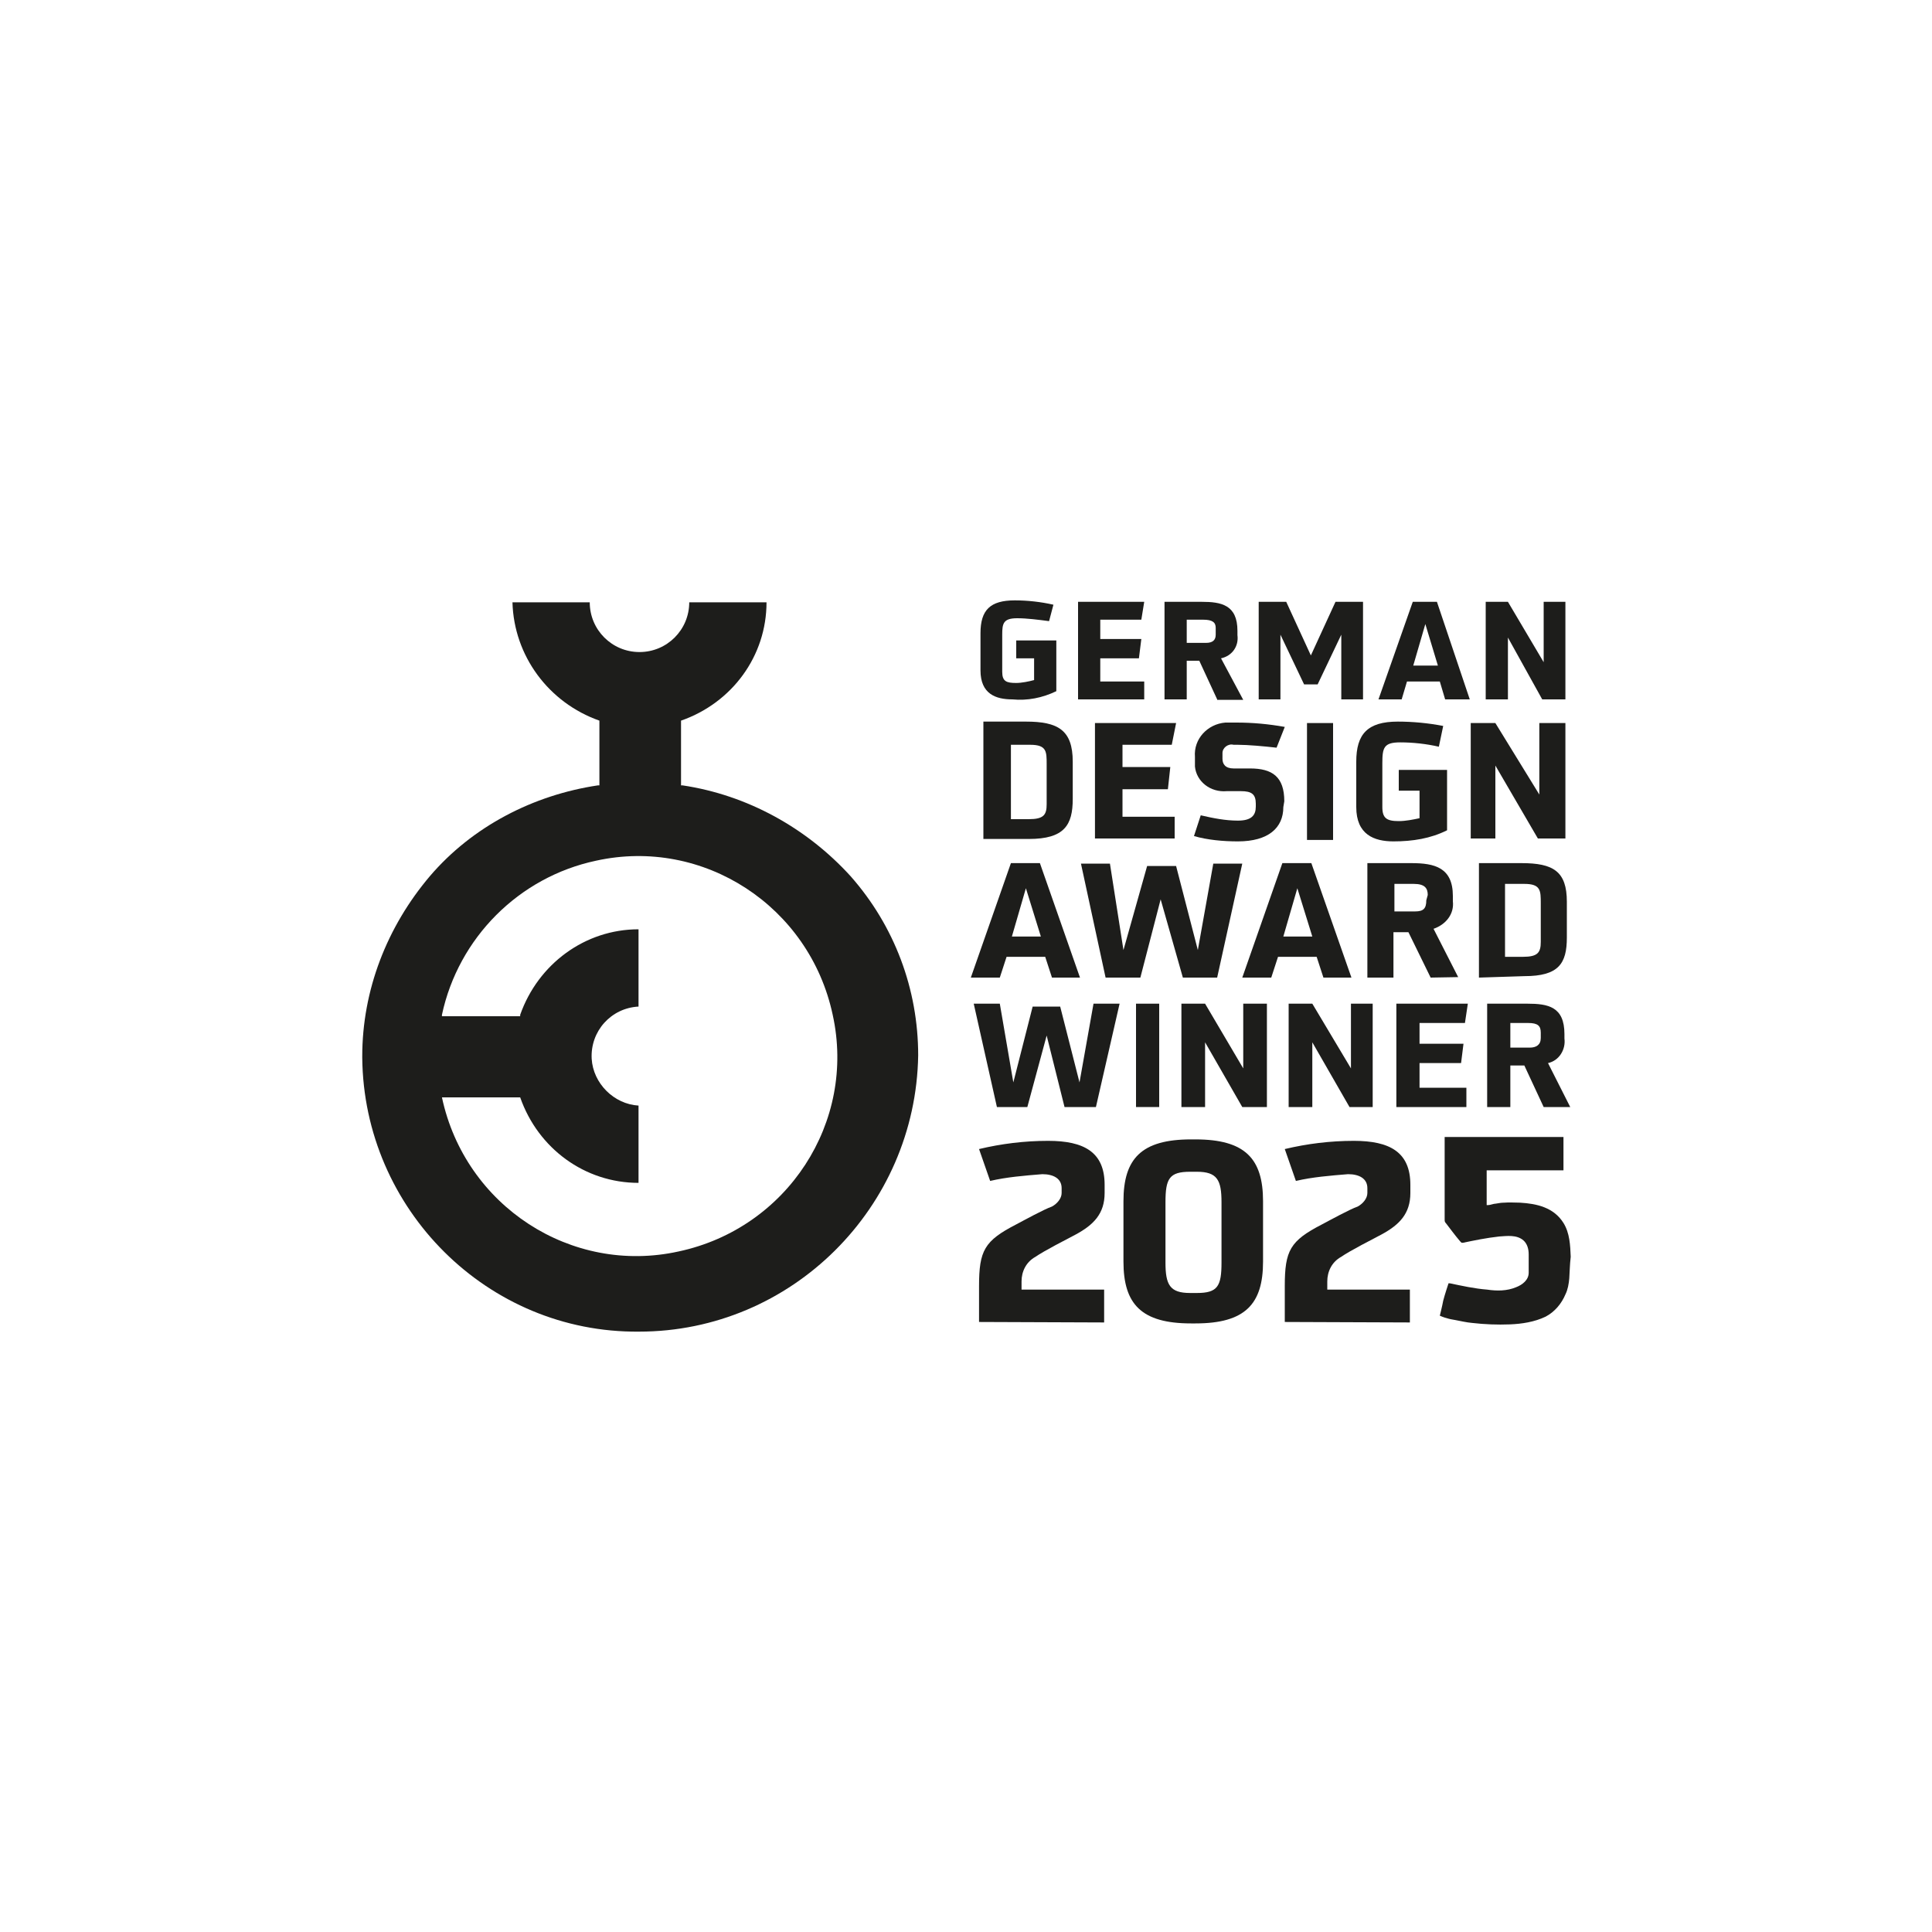 <?xml version="1.0" encoding="UTF-8"?>
<!-- Generator: $$$/GeneralStr/196=Adobe Illustrator 27.6.0, SVG Export Plug-In . SVG Version: 6.00 Build 0)  -->
<svg xmlns="http://www.w3.org/2000/svg" xmlns:xlink="http://www.w3.org/1999/xlink" version="1.1" id="Ebene_1" x="0px" y="0px" viewBox="0 0 400 400" style="enable-background:new 0 0 400 400;" xml:space="preserve">
<style type="text/css">
	.st0{fill:#1D1D1B;}
</style>
<g>
	<g>
		<path class="st0" d="M214.1,136.3h-3.7v-3.7h8.3v10.5c-2.9,1.4-6,2-9.1,1.7c-3.4,0-6.6-1.1-6.6-6v-7.7c0-4.8,2-6.8,7.1-6.8    c2.6,0,5.4,0.3,8,0.9l-0.9,3.4c-2.3-0.3-4.6-0.6-6.6-0.6c-2.9,0-3.1,1.1-3.1,3.4v7.7c0,2,0.9,2.3,2.9,2.3c1.1,0,2.6-0.3,3.7-0.6    L214.1,136.3L214.1,136.3z"></path>
	</g>
	<polygon class="st0" points="223.2,124.6 223.2,144.8 236.9,144.8 236.9,141.1 227.8,141.1 227.8,136.3 235.8,136.3 236.3,132.3    227.8,132.3 227.8,128.3 236.3,128.3 236.9,124.6  "></polygon>
	<g>
		<path class="st0" d="M252,144.8l-3.7-8h-2.6v8h-4.6v-20.2h7.7c4,0,7.4,0.6,7.4,6v0.9c0.3,2.3-1.1,4.3-3.4,4.8l4.6,8.6H252V144.8z     M251.7,130c0-1.1-0.6-1.7-2.6-1.7h-3.4v4.8h4c1.4,0,2-0.6,2-1.7V130z"></path>
	</g>
	<polygon class="st0" points="276.5,124.6 271.4,135.7 266.3,124.6 260.6,124.6 260.6,144.8 265.1,144.8 265.1,131.4 270,141.7    272.8,141.7 277.7,131.4 277.7,144.8 282.2,144.8 282.2,124.6  "></polygon>
	<path class="st0" d="M292.5,124.6l-7.1,20.2h4.8l1.1-3.7h6.8l1.1,3.7h5.1l-6.8-20.2C297.5,124.6,292.5,124.6,292.5,124.6z    M295.1,129.2l2.6,8.6h-5.1L295.1,129.2z"></path>
	<polygon class="st0" points="319.6,124.6 319.6,137.1 312.2,124.6 307.6,124.6 307.6,144.8 312.2,144.8 312.2,132 319.3,144.8    324.1,144.8 324.1,124.6  "></polygon>
	<g>
		<path class="st0" d="M203.6,173.6v-24.2h8.8c6.6,0,9.7,1.7,9.7,8.3v7.7c0,5.4-1.7,8.3-9.1,8.3h-9.4V173.6z M216.7,158.2    c0-2.6,0-4-3.4-4h-4v15.4h3.7c3.1,0,3.7-0.9,3.7-3.1V158.2z"></path>
	</g>
	<polygon class="st0" points="226.7,173.6 226.7,149.7 243.5,149.7 242.6,154.2 232.4,154.2 232.4,158.8 242.3,158.8 241.8,163.4    232.4,163.4 232.4,169.1 243.2,169.1 243.2,173.6  "></polygon>
	<g>
		<path class="st0" d="M265.7,167.1c0,4.3-3.1,7.1-9.4,7.1c-3.1,0-6.3-0.3-9.1-1.1l1.4-4.3c2.6,0.6,5.1,1.1,7.7,1.1    c2.8,0,3.7-1.1,3.7-2.9v-0.6c0-2-0.9-2.6-3.1-2.6H254c-3.4,0.3-6.3-2-6.6-5.1v-1.4v-0.6c-0.3-3.7,2.6-6.8,6.3-7.1h1.4h0.9    c3.4,0,6.6,0.3,10,0.9l-1.7,4.3c-2.6-0.3-6-0.6-8-0.6h-0.9c-1.1-0.3-2.3,0.6-2.3,1.7v0.6v0.6c0,1.1,0.6,2,2.3,2h3.4    c4.6,0,7.1,1.7,7.1,6.8L265.7,167.1z"></path>
	</g>
	<rect x="270.6" y="149.7" class="st0" width="5.4" height="24.2"></rect>
	<g>
		<path class="st0" d="M293.9,163.7h-4.3v-4.3h10v12.5c-3.4,1.7-7.1,2.3-11.1,2.3s-7.7-1.4-7.7-7.1v-9.4c0-5.7,2.3-8.3,8.6-8.3    c3.1,0,6.3,0.3,9.4,0.9l-0.9,4.3c-2.6-0.6-5.4-0.9-8-0.9c-3.4,0-3.7,1.1-3.7,4.3v9.1c0,2.3,0.9,2.9,3.4,2.9c1.4,0,2.9-0.3,4.3-0.6    L293.9,163.7L293.9,163.7z"></path>
	</g>
	<polygon class="st0" points="318.7,149.7 318.7,164.5 309.6,149.7 304.5,149.7 304.5,173.6 309.6,173.6 309.6,158.5 318.4,173.6    324.1,173.6 324.1,149.7  "></polygon>
	<path class="st0" d="M217.8,202.4l-1.4-4.3h-8l-1.4,4.3h-6l8.3-23.7h6l8.3,23.7H217.8z M212.4,183.9l-2.9,10h6L212.4,183.9z"></path>
	<polygon class="st0" points="244.9,202.4 240.3,186.2 236.1,202.4 228.9,202.4 223.8,178.8 229.8,178.8 232.6,196.7 237.5,179.3    243.5,179.3 248,196.7 251.2,178.8 257.2,178.8 252,202.4  "></polygon>
	<path class="st0" d="M274,202.4l-1.4-4.3h-8l-1.4,4.3h-6l8.3-23.7h6l8.3,23.7H274z M268.6,183.9l-2.9,10h6L268.6,183.9z"></path>
	<g>
		<path class="st0" d="M296.2,202.4l-4.6-9.4h-3.1v9.4h-5.4v-23.7h9.1c4.8,0,8.6,0.9,8.6,6.8v1.1c0.3,2.6-1.4,4.8-4,5.7l5.1,10    L296.2,202.4L296.2,202.4z M295.6,185.3c0-1.4-0.6-2.3-2.9-2.3h-4v5.7h4.3c1.7,0,2.3-0.6,2.3-2.3L295.6,185.3z"></path>
		<path class="st0" d="M306.2,202.4v-23.7h8.8c6.6,0,9.4,1.7,9.4,8v7.4c0,5.4-1.7,8-8.8,8L306.2,202.4z M319,187c0-2.6,0-4-3.4-4h-4    v15.1h3.7c3.1,0,3.7-0.9,3.7-3.1L319,187L319,187z"></path>
	</g>
	<polygon class="st0" points="220.4,229.2 216.7,214.4 212.7,229.2 206.4,229.2 201.6,207.8 207,207.8 209.8,224.1 213.8,208.4    219.5,208.4 223.5,224.1 226.4,207.8 231.8,207.8 226.9,229.2  "></polygon>
	<rect x="235.2" y="207.8" class="st0" width="4.8" height="21.4"></rect>
	<polygon class="st0" points="257.2,229.2 249.5,215.8 249.5,229.2 244.6,229.2 244.6,207.8 249.5,207.8 257.4,221.2 257.4,207.8    262.3,207.8 262.3,229.2  "></polygon>
	<polygon class="st0" points="279.4,229.2 271.7,215.8 271.7,229.2 266.8,229.2 266.8,207.8 271.7,207.8 279.7,221.2 279.7,207.8    284.2,207.8 284.2,229.2  "></polygon>
	<polygon class="st0" points="289.1,229.2 289.1,207.8 303.9,207.8 303.3,211.8 293.9,211.8 293.9,216.1 303,216.1 302.5,220.1    293.9,220.1 293.9,225.2 303.6,225.2 303.6,229.2  "></polygon>
	<g>
		<path class="st0" d="M319.6,229.2l-4-8.6h-2.9v8.6h-4.8v-21.4h8.3c4.3,0,7.7,0.6,7.7,6.3v0.9c0.3,2.3-1.1,4.6-3.4,5.1l4.6,9.1    L319.6,229.2L319.6,229.2z M319,213.8c0-1.4-0.6-2-2.6-2h-3.7v5.1h4c1.4,0,2.3-0.6,2.3-2L319,213.8L319,213.8z"></path>
		<path class="st0" d="M132.3,275.7c-31.4,0.3-57-25.4-57.3-56.7v-0.3c0-13.7,5.1-26.8,14-37.3c8.8-10.3,21.4-16.8,34.8-18.8h0.3    v-13.4c-10.5-3.7-17.7-13.4-18-24.5h16c0,5.7,4.6,10.3,10.3,10.3c5.7,0,10.3-4.6,10.3-10.3h16c0,11.1-7.1,20.8-17.7,24.5v13.4h0.3    c13.4,2,25.7,8.8,34.8,18.8c9.1,10.3,14,23.4,14,37.1C189.6,250,163.9,275.7,132.3,275.7C132.3,275.4,132.3,275.4,132.3,275.7     M91.5,227.2c4.8,22.5,26.8,36.8,49,31.9c22.5-4.8,36.8-26.8,31.9-49c-4.8-22.5-26.8-36.8-49-31.9c-16,3.4-28.5,16-31.9,31.9v0.3    h16.2v-0.3c3.7-10.5,13.4-17.7,24.5-17.7v16c-5.7,0.3-10,5.1-9.7,10.8c0.3,5.1,4.6,9.4,9.7,9.7v16c-11.1,0-20.8-7.1-24.5-17.7    L91.5,227.2L91.5,227.2z"></path>
		<path class="st0" d="M202.7,273.7v-7.4c0-7.4,1.1-9.4,7.7-12.8c1.7-0.9,5.7-3.1,7.4-3.7c1.1-0.6,2-1.7,2-2.8v-1c0-2-1.7-2.9-4-2.9    c-3.7,0.3-7.4,0.6-10.8,1.4l-2.3-6.6c4.6-1.1,9.4-1.7,14.3-1.7c7.4,0,11.7,2.3,11.7,9.1v1.7c0,4.3-2.3,6.6-6,8.6    c-1.7,0.9-6.6,3.4-8.3,4.6c-2,1.1-2.9,3.1-2.9,5.1v1.7h17.1v6.8L202.7,273.7z"></path>
		<path class="st0" d="M246.6,274c-10.3,0-14-4-14-12.8v-12.5c0-8.8,3.7-12.8,14-12.8h0.9c10.3,0,14,4,14,12.8v12.5    c0,8.8-3.7,12.8-14,12.8H246.6z M252.9,248.9c0-4.6-0.9-6.3-5.1-6.3h-1.4c-4.3,0-5.1,1.4-5.1,6.3v12.5c0,4.6,0.9,6.3,5.1,6.3h1.4    c4.3,0,5.1-1.4,5.1-6.3V248.9z"></path>
		<path class="st0" d="M266,273.7v-7.4c0-7.4,1.1-9.4,7.7-12.8c1.7-0.9,5.7-3.1,7.4-3.7c1.1-0.6,2-1.7,2-2.8v-1c0-2-1.7-2.9-4-2.9    c-3.7,0.3-7.4,0.6-10.8,1.4l-2.3-6.6c4.6-1.1,9.4-1.7,14.3-1.7c7.4,0,11.7,2.3,11.7,9.1v1.7c0,4.3-2.3,6.6-6,8.6    c-1.7,0.9-6.6,3.4-8.3,4.6c-2,1.1-2.9,3.1-2.9,5.1v1.7h17.1v6.8L266,273.7z"></path>
	</g>
</g>
<path class="st0" d="M324.9,264.7c-0.1,1.1-0.3,2.3-0.8,3.3c-0.8,1.9-2.2,3.6-4.1,4.6c-2.3,1.1-4.9,1.5-7.4,1.6  c-2.6,0.1-5.2,0-7.8-0.3c-1.2-0.1-2.4-0.4-3.5-0.6c-0.6-0.1-1.2-0.2-1.8-0.4c-0.5-0.1-1.4-0.5-1.4-0.5s0.5-2,0.7-3.1  c0.3-1.2,1.1-3.6,1.1-3.6h0.3c2.4,0.5,5.1,1.1,7.7,1.3c2,0.3,4.1,0.3,6-0.5c1.3-0.5,2.6-1.5,2.6-3c0-1.3,0-2.5,0-3.8  c0-1.1-0.3-2.2-1.1-2.9c-1.4-1.2-3.4-0.9-5-0.8c-2.7,0.3-5.1,0.8-7.5,1.3c0,0,0,0-0.3,0l-0.3-0.3c-1.1-1.3-1.9-2.4-2.9-3.7  c-0.3-0.3-0.3-0.5-0.3-0.8c0-5.6,0-11.2,0-16.6c0-0.3,0-0.3,0-0.5c8.3,0,16.3,0,24.6,0c0,2.4,0,4.5,0,6.9c-1.9,0-3.5,0-5.3,0  c-1.9,0-3.5,0-5.3,0c-1.9,0-3.5,0-5.3,0c0,2.4,0,4.8,0,7.2c0,0,0.3,0,0.3,0c0.5,0,1.1-0.3,1.6-0.3c0.6-0.1,1.1-0.2,1.7-0.2  c1.1-0.1,2.2,0,3.3,0c3.5,0.2,7,1,9,4.2c1.3,2.1,1.4,4.6,1.5,7C325,261.9,325,263.3,324.9,264.7z"></path>
</svg>
